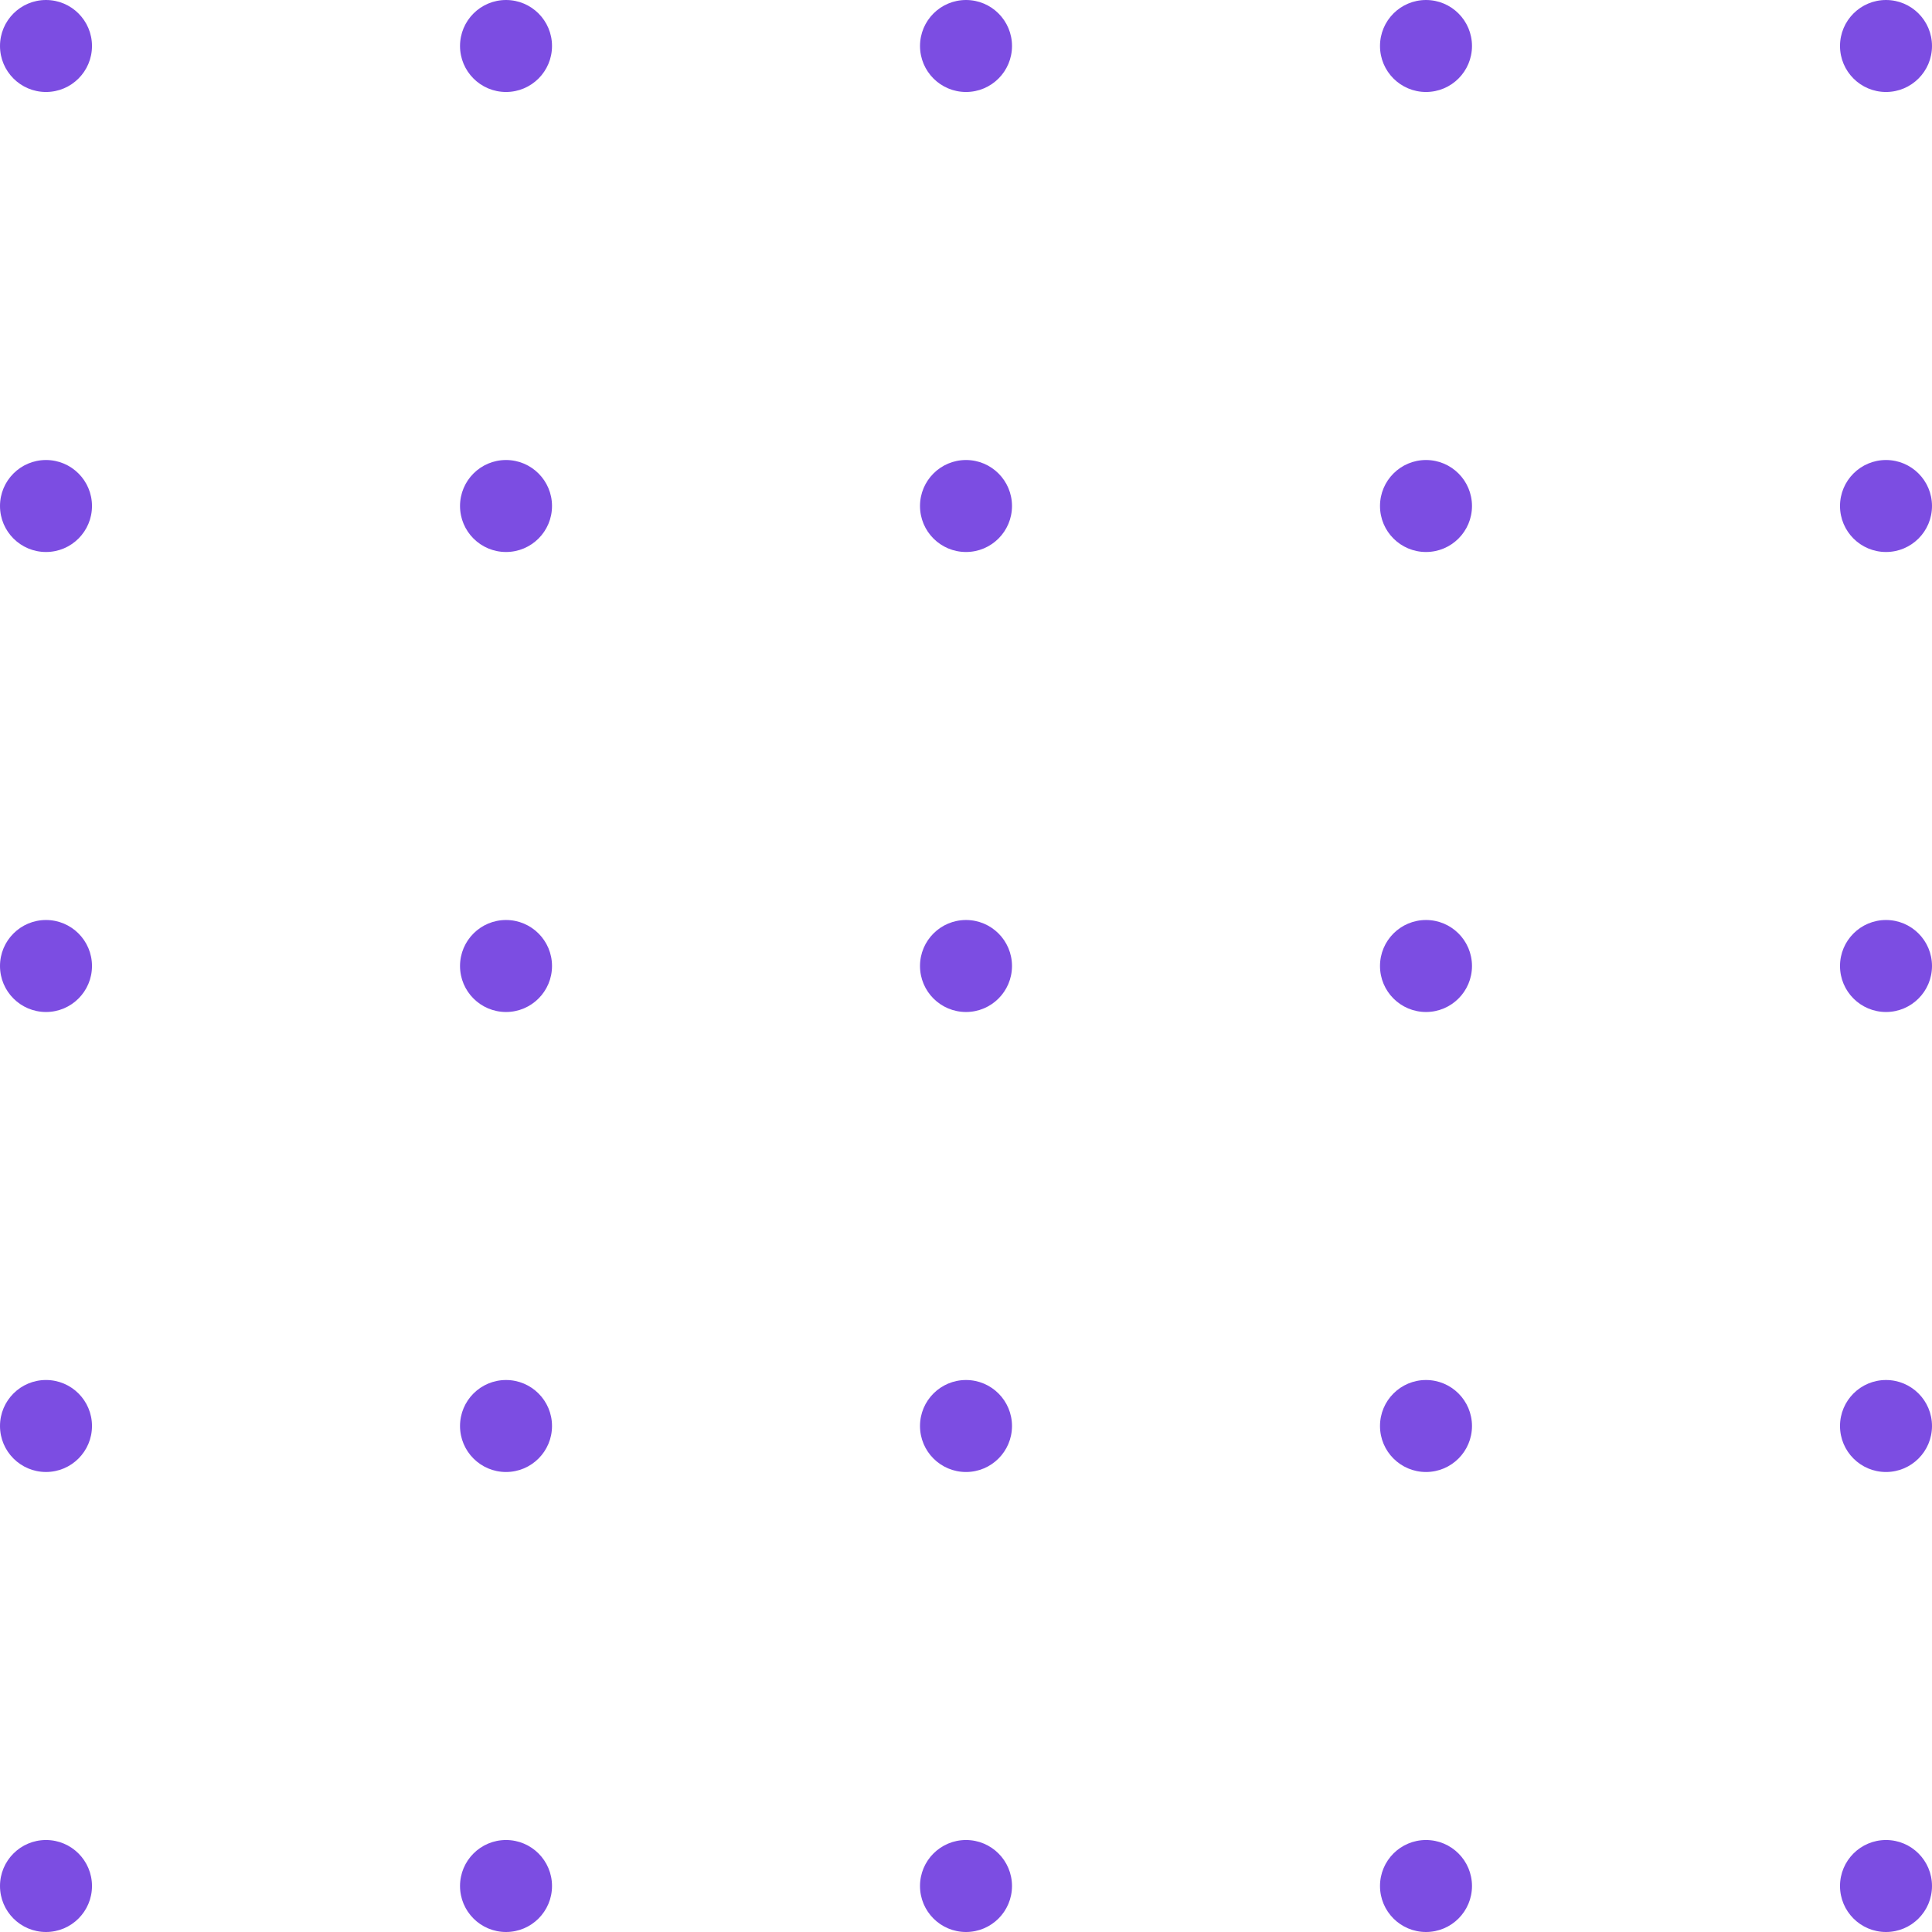 <?xml version="1.0" encoding="UTF-8"?> <svg xmlns="http://www.w3.org/2000/svg" width="140" height="140" viewBox="0 0 140 140" fill="none"> <circle cx="3.333" cy="3.333" r="3.333" fill="#7C4DE2"></circle> <circle cx="36.668" cy="3.333" r="3.333" fill="#7C4DE2"></circle> <circle cx="70.001" cy="3.333" r="3.333" fill="#7C4DE2"></circle> <circle cx="103.333" cy="3.333" r="3.333" fill="#7C4DE2"></circle> <circle cx="136.667" cy="3.333" r="3.333" fill="#7C4DE2"></circle> <circle cx="3.333" cy="36.667" r="3.333" fill="#7C4DE2"></circle> <circle cx="36.668" cy="36.667" r="3.333" fill="#7C4DE2"></circle> <circle cx="70" cy="36.667" r="3.333" fill="#7C4DE2"></circle> <circle cx="103.333" cy="36.667" r="3.333" fill="#7C4DE2"></circle> <circle cx="136.667" cy="36.667" r="3.333" fill="#7C4DE2"></circle> <circle cx="3.333" cy="70" r="3.333" fill="#7C4DE2"></circle> <circle cx="36.668" cy="70" r="3.333" fill="#7C4DE2"></circle> <circle cx="70" cy="70" r="3.333" fill="#7C4DE2"></circle> <circle cx="103.333" cy="70" r="3.333" fill="#7C4DE2"></circle> <circle cx="136.667" cy="70" r="3.333" fill="#7C4DE2"></circle> <circle cx="3.333" cy="103.333" r="3.333" fill="#7C4DE2"></circle> <circle cx="36.668" cy="103.334" r="3.333" fill="#7C4DE2"></circle> <circle cx="70" cy="103.334" r="3.333" fill="#7C4DE2"></circle> <circle cx="103.333" cy="103.334" r="3.333" fill="#7C4DE2"></circle> <circle cx="136.667" cy="103.334" r="3.333" fill="#7C4DE2"></circle> <circle cx="3.333" cy="136.667" r="3.333" fill="#7C4DE2"></circle> <circle cx="36.668" cy="136.667" r="3.333" fill="#7C4DE2"></circle> <circle cx="70" cy="136.667" r="3.333" fill="#7C4DE2"></circle> <circle cx="103.333" cy="136.667" r="3.333" fill="#7C4DE2"></circle> <circle cx="136.667" cy="136.667" r="3.333" fill="#7C4DE2"></circle> </svg> 